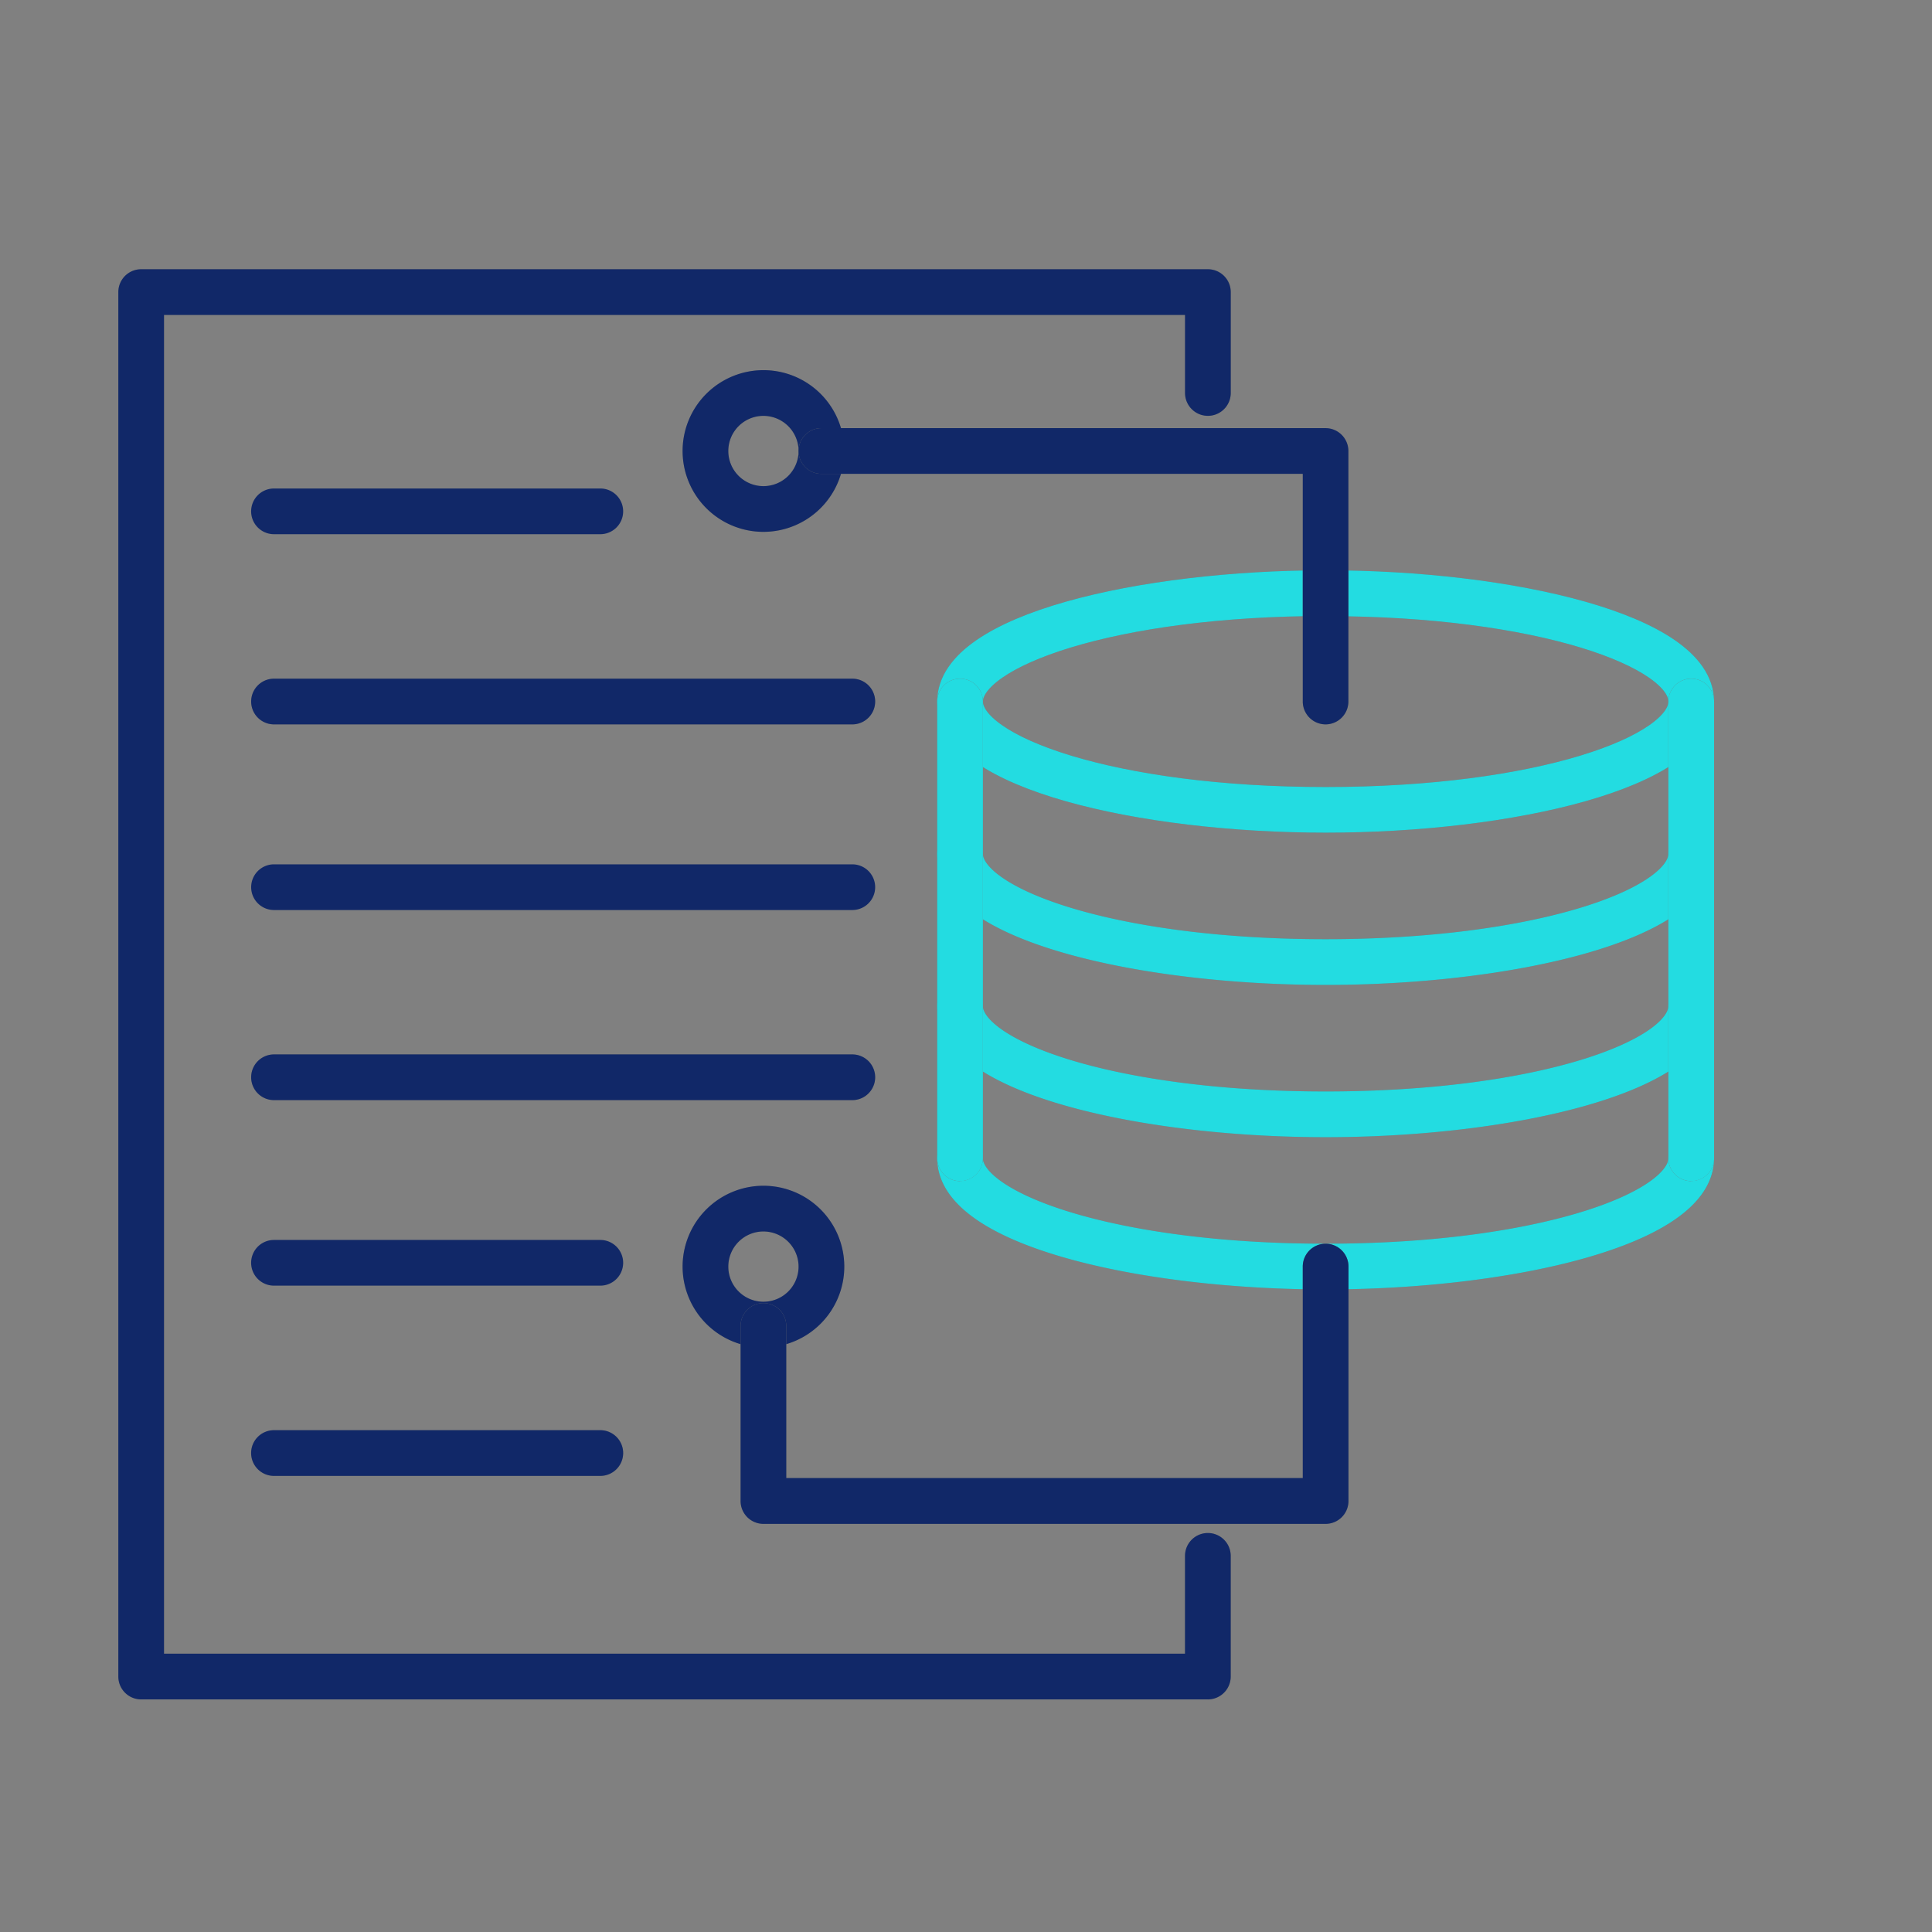 <svg xmlns="http://www.w3.org/2000/svg" xmlns:xlink="http://www.w3.org/1999/xlink" width="64" height="64" viewBox="0 0 64 64">
  <rect x="0" y="0" width="64" height="64" fill="#808080" stroke="none"/>
  <defs>
    <clipPath id="clip-path">
      <rect id="Rectangle_156240" data-name="Rectangle 156240" width="64" height="64" transform="translate(-4 -9)" fill="none"/>
    </clipPath>
  </defs>
  <g id="icon_nLiten_3e" transform="translate(-1.647 0.608)">
    <g id="Group_37777" data-name="Group 37777" transform="translate(5.647 8.392)">
      <g id="Group_37776" data-name="Group 37776" transform="translate(0 0)" clip-path="url(#clip-path)">
        <path id="Path_4294" data-name="Path 4294" d="M13.546,22.665a2.178,2.178,0,1,1,2.177-2.179,2.18,2.18,0,0,1-2.177,2.179m0-3.842a1.664,1.664,0,1,0,1.663,1.663,1.666,1.666,0,0,0-1.663-1.663" transform="translate(7.745 12.471)" fill="#fff" stroke="#707070" stroke-width="1"/>
        <path id="Path_4295" data-name="Path 4295" d="M13.546,22.665a2.178,2.178,0,1,1,2.177-2.179A2.18,2.18,0,0,1,13.546,22.665Zm0-3.842a1.664,1.664,0,1,0,1.663,1.663A1.666,1.666,0,0,0,13.546,18.823Z" transform="translate(7.745 12.471)" fill="none" stroke="#112868" stroke-width="1"/>
        <path id="Path_4296" data-name="Path 4296" d="M13.546,6.594a2.178,2.178,0,1,1,2.177-2.179,2.18,2.18,0,0,1-2.177,2.179m0-3.842a1.664,1.664,0,1,0,1.663,1.663,1.666,1.666,0,0,0-1.663-1.663" transform="translate(7.745 1.524)" fill="#fff" stroke="#707070" stroke-width="1"/>
        <path id="Path_4297" data-name="Path 4297" d="M13.546,6.594a2.178,2.178,0,1,1,2.177-2.179A2.18,2.18,0,0,1,13.546,6.594Zm0-3.842a1.664,1.664,0,1,0,1.663,1.663A1.666,1.666,0,0,0,13.546,2.752Z" transform="translate(7.745 1.524)" fill="none" stroke="#112868" stroke-width="1"/>
        <path id="Path_4298" data-name="Path 4298" d="M28.752,13.873c-6.079,0-12.367-1.437-12.367-3.845s6.288-3.847,12.367-3.847,12.367,1.439,12.367,3.847-6.288,3.845-12.367,3.845m0-7.177C21.662,6.7,16.9,8.42,16.9,10.029s4.765,3.332,11.854,3.332,11.854-1.723,11.854-3.332S35.843,6.7,28.752,6.7" transform="translate(11.161 4.21)" fill="#fff" stroke="#707070" stroke-width="1"/>
        <path id="Path_4299" data-name="Path 4299" d="M28.752,13.873c-6.079,0-12.367-1.437-12.367-3.845s6.288-3.847,12.367-3.847,12.367,1.439,12.367,3.847S34.831,13.873,28.752,13.873Zm0-7.177C21.662,6.7,16.9,8.42,16.9,10.029s4.765,3.332,11.854,3.332,11.854-1.723,11.854-3.332S35.843,6.7,28.752,6.7Z" transform="translate(11.161 4.21)" fill="none" stroke="#23dce1" stroke-width="1"/>
        <path id="Path_4300" data-name="Path 4300" d="M28.752,15.419c-6.079,0-12.367-1.439-12.367-3.845a.256.256,0,1,1,.513,0c0,1.609,4.763,3.33,11.854,3.33s11.854-1.722,11.854-3.33a.256.256,0,1,1,.513,0c0,2.406-6.288,3.845-12.367,3.845" transform="translate(11.161 7.708)" fill="#fff" stroke="#707070" stroke-width="1"/>
        <path id="Path_4301" data-name="Path 4301" d="M28.752,15.419c-6.079,0-12.367-1.439-12.367-3.845a.256.256,0,1,1,.513,0c0,1.609,4.763,3.33,11.854,3.33s11.854-1.722,11.854-3.33a.256.256,0,1,1,.513,0C41.119,13.98,34.831,15.419,28.752,15.419Z" transform="translate(11.161 7.708)" fill="none" stroke="#23dce1" stroke-width="1"/>
        <path id="Path_4302" data-name="Path 4302" d="M28.752,18.419c-6.079,0-12.367-1.439-12.367-3.845a.256.256,0,1,1,.513,0c0,1.609,4.763,3.33,11.854,3.33s11.854-1.722,11.854-3.33a.256.256,0,1,1,.513,0c0,2.406-6.288,3.845-12.367,3.845" transform="translate(11.161 9.752)" fill="#fff" stroke="#707070" stroke-width="1"/>
        <path id="Path_4303" data-name="Path 4303" d="M28.752,18.419c-6.079,0-12.367-1.439-12.367-3.845a.256.256,0,1,1,.513,0c0,1.609,4.763,3.33,11.854,3.33s11.854-1.722,11.854-3.33a.256.256,0,1,1,.513,0C41.119,16.98,34.831,18.419,28.752,18.419Z" transform="translate(11.161 9.752)" fill="none" stroke="#23dce1" stroke-width="1"/>
        <path id="Path_4304" data-name="Path 4304" d="M28.752,21.419c-6.079,0-12.367-1.439-12.367-3.845a.256.256,0,1,1,.513,0c0,1.609,4.763,3.33,11.854,3.33s11.854-1.722,11.854-3.33a.256.256,0,1,1,.513,0c0,2.406-6.288,3.845-12.367,3.845" transform="translate(11.161 11.795)" fill="#fff" stroke="#707070" stroke-width="1"/>
        <path id="Path_4305" data-name="Path 4305" d="M28.752,21.419c-6.079,0-12.367-1.439-12.367-3.845a.256.256,0,1,1,.513,0c0,1.609,4.763,3.33,11.854,3.33s11.854-1.722,11.854-3.33a.256.256,0,1,1,.513,0C41.119,19.98,34.831,21.419,28.752,21.419Z" transform="translate(11.161 11.795)" fill="none" stroke="#23dce1" stroke-width="1"/>
        <path id="Path_4306" data-name="Path 4306" d="M35.843,46.626H.507a.257.257,0,0,1-.257-.257V.506A.256.256,0,0,1,.507.25H35.843A.257.257,0,0,1,36.1.506V3.849a.257.257,0,0,1-.514,0V.763H.763V46.111H35.585V42.371a.257.257,0,1,1,.514,0v4a.258.258,0,0,1-.257.257" transform="translate(0.17 0.169)" fill="#fff" stroke="#707070" stroke-width="1"/>
        <path id="Path_4307" data-name="Path 4307" d="M35.843,46.626H.507a.257.257,0,0,1-.257-.257V.506A.256.256,0,0,1,.507.25H35.843A.257.257,0,0,1,36.1.506V3.849a.257.257,0,0,1-.514,0V.763H.763V46.111H35.585V42.371a.257.257,0,1,1,.514,0v4A.258.258,0,0,1,35.843,46.626Z" transform="translate(0.17 0.169)" fill="none" stroke="#112868" stroke-width="1"/>
        <path id="Path_4308" data-name="Path 4308" d="M16.642,23.961a.258.258,0,0,1-.257-.257V8.574a.257.257,0,1,1,.514,0V23.7a.258.258,0,0,1-.257.257" transform="translate(11.161 5.665)" fill="#fff" stroke="#707070" stroke-width="1"/>
        <path id="Path_4309" data-name="Path 4309" d="M16.642,23.961a.258.258,0,0,1-.257-.257V8.574a.257.257,0,1,1,.514,0V23.7A.258.258,0,0,1,16.642,23.961Z" transform="translate(11.161 5.665)" fill="none" stroke="#23dce1" stroke-width="1"/>
        <path id="Path_4310" data-name="Path 4310" d="M31.049,23.961a.258.258,0,0,1-.257-.257V8.574a.257.257,0,1,1,.514,0V23.7a.258.258,0,0,1-.257.257" transform="translate(20.975 5.665)" fill="#fff" stroke="#707070" stroke-width="1"/>
        <path id="Path_4311" data-name="Path 4311" d="M31.049,23.961a.258.258,0,0,1-.257-.257V8.574a.257.257,0,1,1,.514,0V23.7A.258.258,0,0,1,31.049,23.961Z" transform="translate(20.975 5.665)" fill="none" stroke="#23dce1" stroke-width="1"/>
        <path id="Path_4312" data-name="Path 4312" d="M30.613,12.194a.258.258,0,0,1-.257-.257V3.894H13.91a.256.256,0,1,1,0-.513h16.7a.258.258,0,0,1,.257.257v8.3a.258.258,0,0,1-.257.257" transform="translate(9.3 2.302)" fill="#fff" stroke="#707070" stroke-width="1"/>
        <path id="Path_4313" data-name="Path 4313" d="M30.613,12.194a.258.258,0,0,1-.257-.257V3.894H13.91a.256.256,0,1,1,0-.513h16.7a.258.258,0,0,1,.257.257v8.3A.258.258,0,0,1,30.613,12.194Z" transform="translate(9.3 2.302)" fill="none" stroke="#112868" stroke-width="1"/>
        <path id="Path_4314" data-name="Path 4314" d="M31.391,27.731H12.767a.257.257,0,0,1-.256-.257v-5.8a.256.256,0,1,1,.513,0v5.54h18.11V19.708a.257.257,0,0,1,.514,0v7.765a.258.258,0,0,1-.257.257" transform="translate(8.522 13.249)" fill="#fff" stroke="#707070" stroke-width="1"/>
        <path id="Path_4315" data-name="Path 4315" d="M31.391,27.731H12.767a.257.257,0,0,1-.256-.257v-5.8a.256.256,0,1,1,.513,0v5.54h18.11V19.708a.257.257,0,0,1,.514,0v7.765A.258.258,0,0,1,31.391,27.731Z" transform="translate(8.522 13.249)" fill="none" stroke="#112868" stroke-width="1"/>
        <path id="Path_4317" data-name="Path 4317" d="M13.933,3.894H3.123a.257.257,0,0,1,0-.514h10.81a.257.257,0,0,1,0,.514Z" transform="translate(1.953 4.302)" fill="none" stroke="#112868" stroke-width="1"/>
        <path id="Path_4320" data-name="Path 4320" d="M22.281,8.831H3.124a.257.257,0,0,1,0-.514H22.281a.257.257,0,0,1,0,.514" transform="translate(1.953 5.665)" fill="#fff" stroke="#707070" stroke-width="1"/>
        <path id="Path_4321" data-name="Path 4321" d="M22.281,8.831H3.124a.257.257,0,0,1,0-.514H22.281a.257.257,0,0,1,0,.514Z" transform="translate(1.953 5.665)" fill="none" stroke="#112868" stroke-width="1"/>
        <path id="Path_4323" data-name="Path 4323" d="M22.281,11.3H3.124a.257.257,0,0,1,0-.514H22.281a.257.257,0,0,1,0,.514Z" transform="translate(1.953 9.346)" fill="none" stroke="#112868" stroke-width="1"/>
        <path id="Path_4326" data-name="Path 4326" d="M22.281,16.235H3.124a.257.257,0,0,1,0-.514H22.281a.257.257,0,0,1,0,.514" transform="translate(1.953 10.708)" fill="#fff" stroke="#707070" stroke-width="1"/>
        <path id="Path_4327" data-name="Path 4327" d="M22.281,16.235H3.124a.257.257,0,0,1,0-.514H22.281a.257.257,0,0,1,0,.514Z" transform="translate(1.953 10.708)" fill="none" stroke="#112868" stroke-width="1"/>
        <path id="Path_4329" data-name="Path 4329" d="M13.933,18.7H3.123a.257.257,0,0,1,0-.514h10.81a.257.257,0,0,1,0,.514Z" transform="translate(1.953 14.389)" fill="none" stroke="#112868" stroke-width="1"/>
        <path id="Path_4332" data-name="Path 4332" d="M13.933,23.639H3.123a.257.257,0,0,1,0-.514h10.81a.257.257,0,0,1,0,.514" transform="translate(1.953 15.752)" fill="#fff" stroke="#707070" stroke-width="1"/>
        <path id="Path_4333" data-name="Path 4333" d="M13.933,23.639H3.123a.257.257,0,0,1,0-.514h10.81a.257.257,0,0,1,0,.514Z" transform="translate(1.953 15.752)" fill="none" stroke="#112868" stroke-width="1"/>
      </g>
    </g>
  </g>
</svg>
